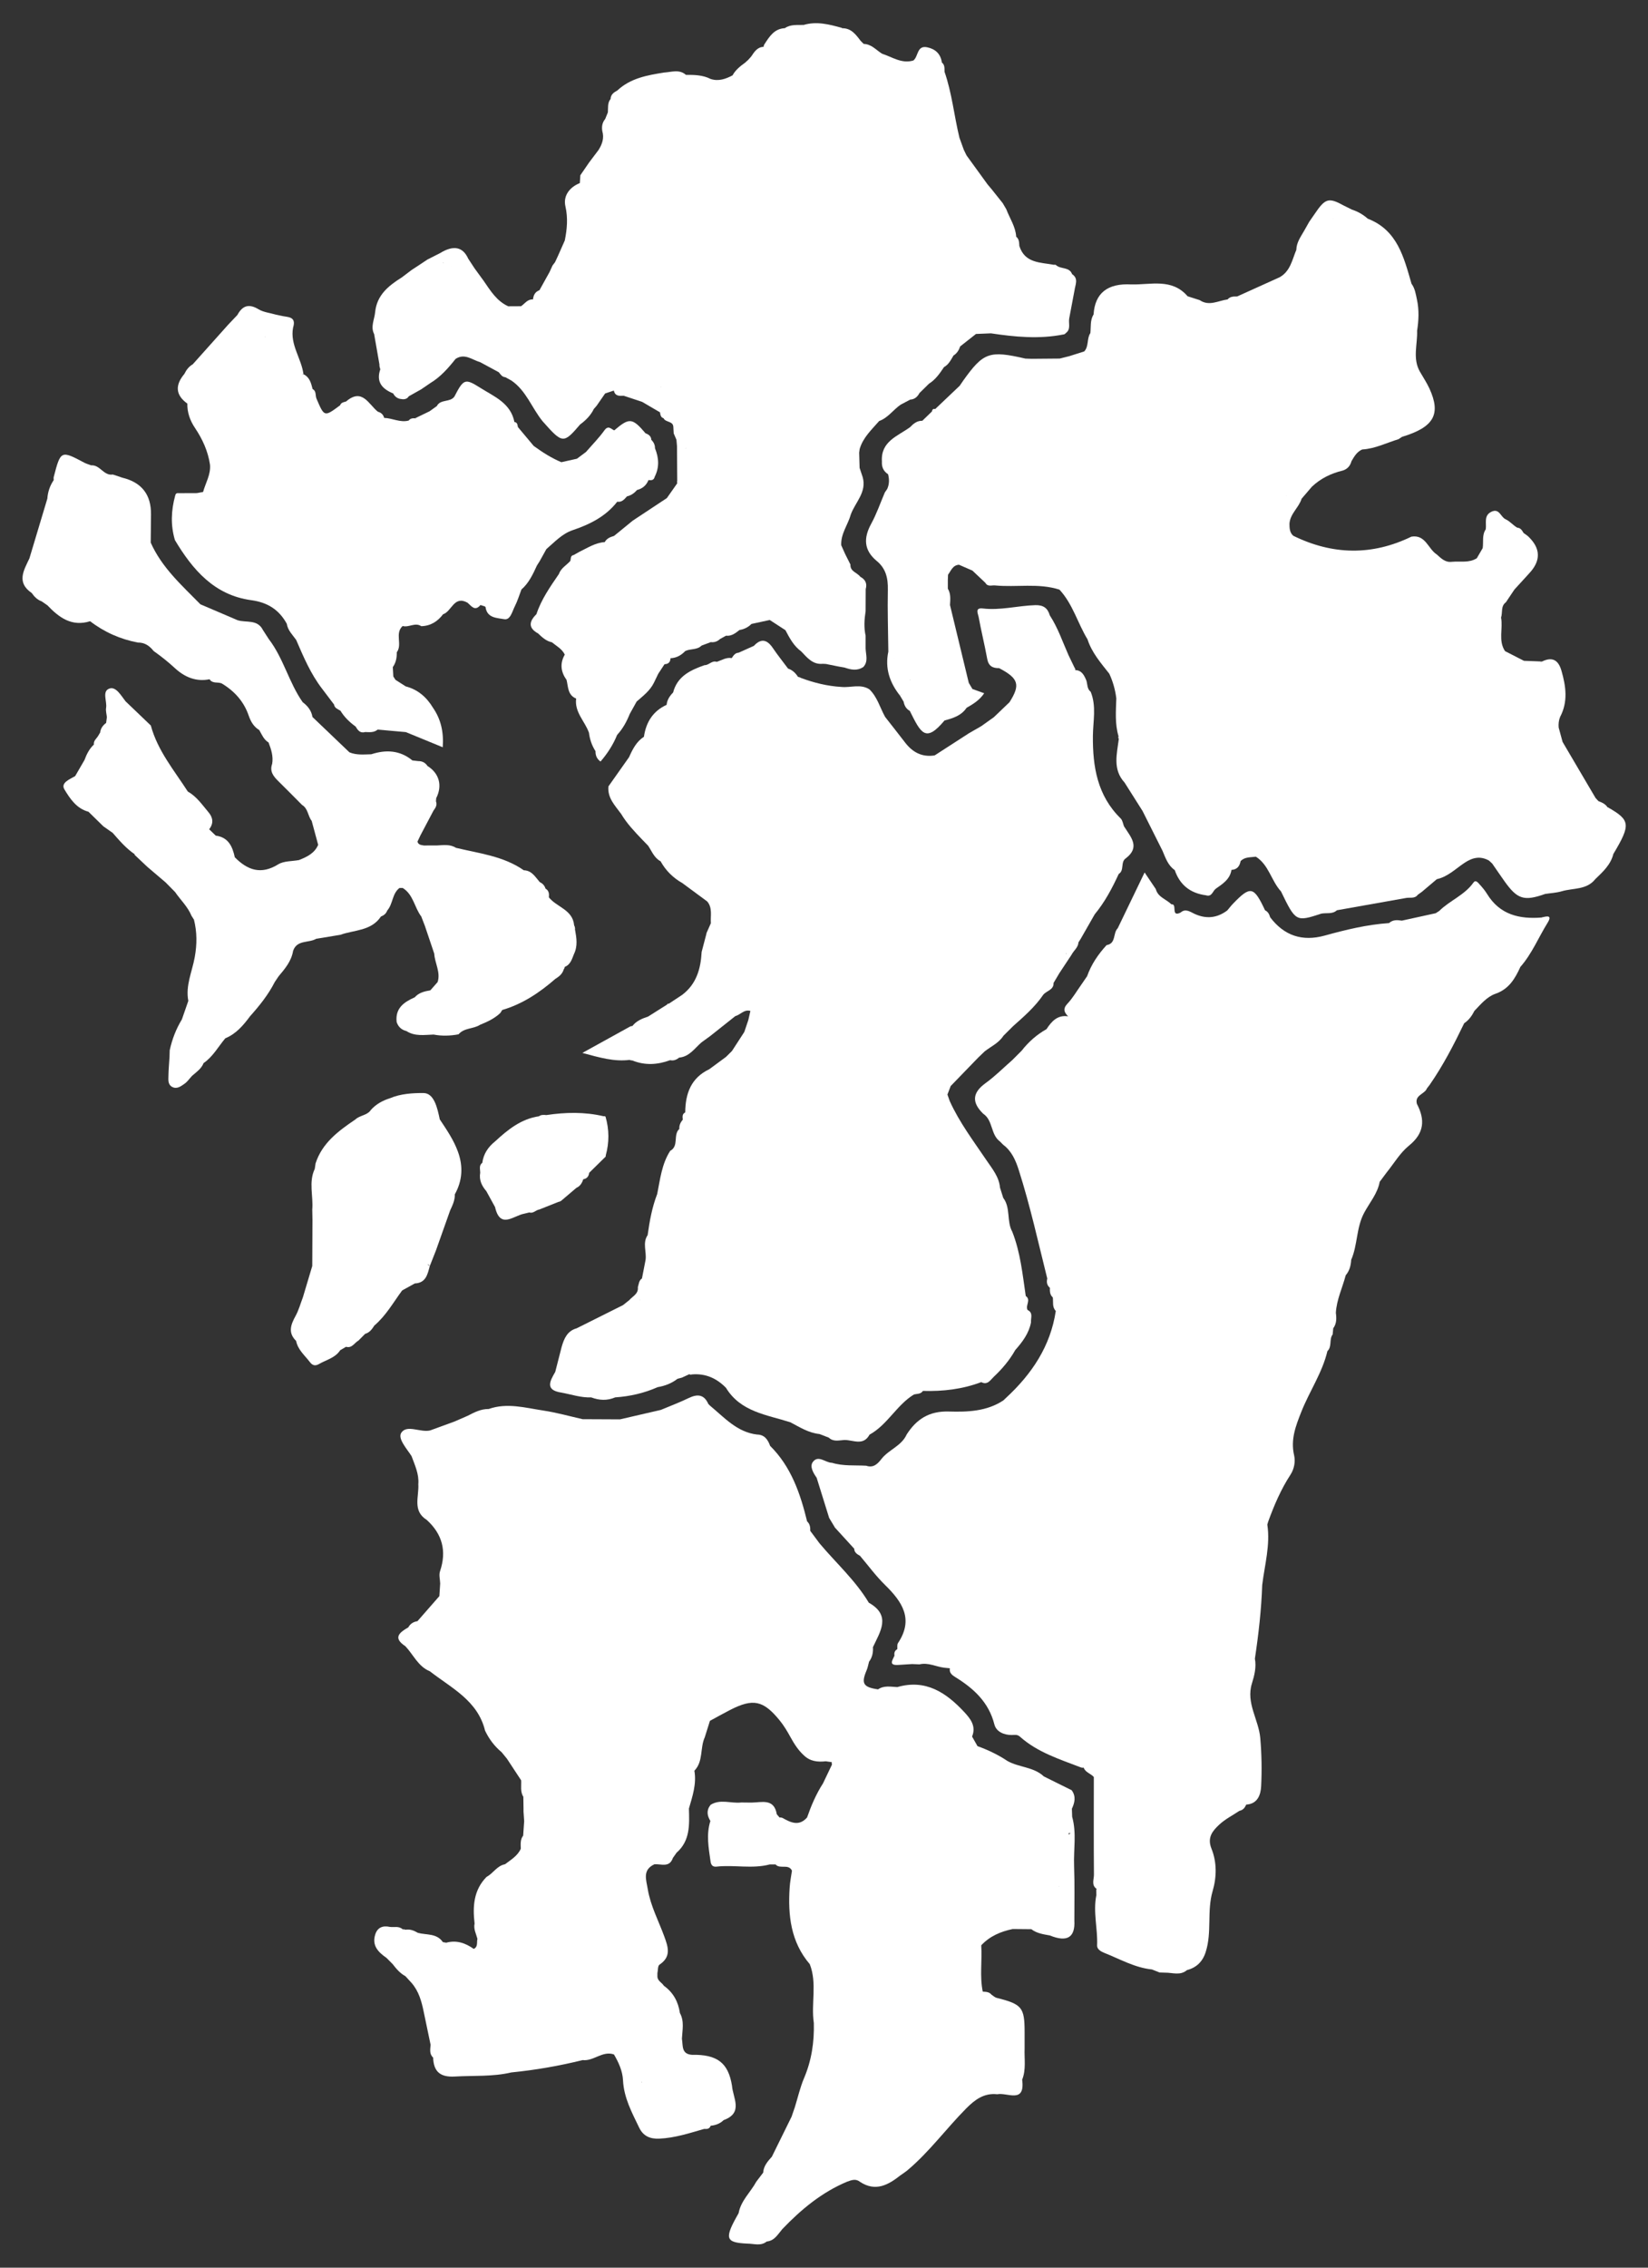 <?xml version="1.0" encoding="UTF-8"?>
<svg id="_地圖" data-name="地圖" xmlns="http://www.w3.org/2000/svg" viewBox="0 0 480 660">
  <rect x="0" y="0" width="480" height="660" fill="#333333" stroke="none"/>
  <path d="M167.46,270.67c.07-.42.02-.88-.24-1.37-.4-4.56-5.08-5.26-7.35-8.12h0c.1-1.02.03-1.97-.99-2.56h0s0,0,0,0c-.26-.91-.88-1.51-1.7-1.92h0c-1.29-1.48-2.29-3.35-4.62-3.41,0,0,0,0,0,0-5.93-4.14-12.98-4.9-19.75-6.53-1.75-1.11-3.68-.78-5.57-.69,0,0,0,0,0,0,0,0,0,0,0,0-.9,0-1.8,0-2.7,0-.33,0-.66.01-.98.02,0,0,0,0,0,0-.79-.15-1.68-.12-1.97-1.13h0s0,0,0,0c.29-.62.59-1.23.88-1.85,0,0,0,0,0,0,1.26-2.39,2.52-4.77,3.78-7.16.6-.82,1.16-1.64.73-2.73h0,0c.02-.31.05-.61.07-.91,1.86-3.65.9-7.22-2.54-9.38-.64-.97-1.55-1.43-2.7-1.41-.57-.07-1.13-.13-1.7-.2-3.63-2.98-7.68-3.18-11.97-1.79-2.15.05-4.31.3-6.37-.57-3.59-3.43-7.17-6.85-10.76-10.28-.3-1.86-1.39-3.21-2.85-4.31h0c-4.02-5.73-5.58-12.78-9.87-18.36-.57-.89-1.14-1.77-1.72-2.66,0,0,0,0,0,0-1.6-3.17-4.84-2.05-7.35-2.83-3.6-1.54-7.19-3.07-10.79-4.61,0,0,0,0,0,0h0s0,0,0,0c0,.01,0,.02,0,.03-5.43-5.53-11.29-10.71-14.53-18.01.02-2.71.04-5.43.08-8.14q.13-8.71-8.36-10.76c-.92-.31-1.83-.61-2.75-.92h0s0,0,0,0c-2.67.45-3.74-2.87-6.3-2.67-.68-.26-1.4-.44-2.03-.78-6.78-3.61-6.88-3.57-8.89,4.18-.07.28,0,.59,0,.89-1.11,1.63-1.72,3.44-1.86,5.4h0c-1.74,5.8-3.48,11.6-5.22,17.39,0,0,0,0,0,0-1.65,3.49-3.85,7.01.68,10.08.74,1.08,1.63,1.97,2.9,2.43.56.38,1.11.77,1.67,1.16,3.39,3.56,7.09,6.29,12.43,4.62,0,0,0,0,0,0,4.14,3.18,8.79,5.23,13.92,6.21,1.99-.04,3.41.98,4.58,2.46h0c2.16,1.53,4.22,3.16,6.18,4.97,2.78,2.57,6.13,4.06,10.11,3.25,0,0,0,0,0,0,0,0,0,0,0,0,.85,1.35,2.39.72,3.53,1.21h0c3.7,2.21,6.45,5.24,7.86,9.35.61,1.76,1.46,3.25,3.08,4.22.75,1.32,1.32,2.79,2.71,3.62,0,0,0,0,0,0,.77,2.01,1.43,4.03,1.05,6.23-.8,2.19.39,3.65,1.82,5.05,2.32,2.27,4.59,4.6,6.89,6.9,0,0,0,0,0,0,1.76,1.04,1.67,3.21,2.8,4.63h0c.63,2.33,1.26,4.65,1.89,6.98h0c-1.06,2.48-3.28,3.51-5.58,4.43h0c-2.04.38-4.41.23-6.06,1.25-4.99,3.09-8.93,1.71-12.64-2.06-.68-3.13-1.86-5.82-5.55-6.3-.64-.62-1.28-1.23-1.92-1.85,1.34-1.7,1.14-3.38-.18-4.94-1.84-2.17-3.45-4.59-6.03-6.03h0c-3.99-6.19-8.81-11.91-10.78-19.23-2.45-2.35-4.91-4.7-7.36-7.04-1.29-1.64-2.74-4.31-4.62-3.74-2.35.72-.72,3.7-1.05,5.66-.14.86.14,1.79.23,2.69h0s0,0,0,0c-.07.56-.15,1.12-.22,1.68-.94.7-1.59,1.57-1.73,2.77h0c-.2.33-.39.67-.59,1h0s0,0,0,0c-.48.81-1.4,1.4-1.24,2.52-1.33,1.24-2.12,2.81-2.73,4.48h0c-.91,1.57-1.82,3.14-2.73,4.71-1.58.93-4.3,1.93-3.12,3.88,1.6,2.65,3.52,5.58,7,6.49,1.44,1.41,2.89,2.83,4.33,4.24h0,0c.91.64,1.81,1.27,2.72,1.91,1.97,2.25,3.92,4.53,6.43,6.23l-.09.12s0,0,0,0c1.24,1.17,2.47,2.33,3.71,3.5,1.79,1.52,3.58,3.04,5.37,4.57.92.93,1.83,1.86,2.75,2.79,0,0,0,0,0,0,1.59,2.32,3.7,4.27,4.79,6.93.24.37.47.74.71,1.11.91,3.63.91,7.14.23,10.93-.75,4.19-2.73,8.27-1.87,12.71-.63,1.8-1.25,3.61-1.88,5.41-1.7,2.79-2.85,5.79-3.54,8.98h0s0,0,0,0c-.02.66-.04,1.33-.06,1.99h0c-.11,1.79-.28,3.59-.31,5.38-.02,1.17-.21,2.55,1.02,3.25,1.42.81,2.63-.16,3.7-.91.83-.59,1.43-1.5,2.14-2.26h0c1.27-1.11,2.72-2.06,3.38-3.73,2.72-1.86,4.26-4.77,6.32-7.21,3.15-1.3,5.26-3.78,7.21-6.42,2.75-3.07,5.32-6.27,7.2-9.97.37-.55.75-1.1,1.12-1.66,0,0,0,0,0,0,1.86-2.21,3.73-4.41,4.22-7.41,0,0,0,0,0,0,1.14-3.28,4.54-2.21,6.72-3.5,0,0,0,0,0,0,2.34-.39,4.68-.78,7.02-1.16,4.09-1.46,9-1.08,11.84-5.32h0c.85-.33,1.52-.86,1.84-1.76,0,0,0,0,0,0,1.69-1.91,1.39-4.9,3.56-6.55.32,0,.64,0,.95,0,0,0,0,0,0,0,3.11,1.92,3.39,5.67,5.4,8.3.35.9.7,1.8,1.04,2.7h0c.91,2.71,1.83,5.41,2.74,8.12h0s0,0,0,0c.16,2.77,1.89,5.35.99,8.25-.71.81-1.42,1.61-2.13,2.42-1.7.28-3.35.67-4.56,2.04-3.14,1.38-5.72,3.18-5.25,7.2,0,0,0,0,0,0,0,0,0,0,0,0,.47,1.38,1.4,2.26,2.83,2.6h0s0,0,0,0c2.48,1.62,5.23,1.12,7.93,1.03h0c2.42.46,4.84.39,7.26-.07h0c1.65-1.94,4.34-1.52,6.28-2.78,2.13-.85,4.18-1.82,5.88-3.41.19-.3.38-.59.57-.89,5.9-1.73,10.87-5.05,15.45-9.04,1.11-.69,2.1-1.48,2.47-2.81h0s0,0,0,0c.17-.2.26-.43.28-.69,0,0,0,0,0,0,1.69-.67,2.1-2.26,2.69-3.73h0s0,0,0,0c1.14-2.34.75-4.69.33-7.04Z" style="fill: #fff; stroke-width: 0px;"/>
  <path d="M190.77,130.54c.04-1.01-.36-1.83-1.06-2.52-.07-1.08-.79-1.58-1.7-1.92-3.84-4.51-4.72-4.6-9.1-.84-.95-.38-1.72-1.61-2.89.02-1.59,2.22-3.55,4.18-5.34,6.26h0c-.88.66-1.76,1.31-2.64,1.97-1.51.34-3.03.67-4.54,1.01-2.9-1.21-5.53-2.9-8.06-4.74,0,0,0,0,0,0-1.53-1.83-3.06-3.65-4.59-5.48-.15-.62-.12-1.37-1.02-1.47-1.08-5.52-5.87-7.39-9.9-9.93-4.49-2.84-4.9-2.65-7.58,2.52-1.25,1.77-4.05.67-5.12,2.77h0c-.7.5-1.41,1-2.11,1.51,0,0,0,0,0,0-1.41.68-2.81,1.36-4.22,2.04.16-.02.31.04.45.13-.15-.04-.3-.09-.45-.13-.71-.04-1.39.02-1.86.66,0,0,0,0,0,0-2.48.67-4.75-.7-7.15-.77h0c-.25-.96-.88-1.55-1.83-1.8-2.71-2.16-4.56-7.03-9.27-2.97-.69.19-1.44.28-1.73,1.1-4.61,3.42-4.59,3.41-6.88-1.94-.39-.92.03-2.18-1.13-2.78,0,0,0,0,0,0-.44-1.72-.84-3.46-2.67-4.32-.08.04-.16.09-.23.13,0-.04,0-.07,0-.11,0,0,0,0,0,0,0,0,0,0,0,0,0,0,.24-.03.24-.03-.6-4.61-3.96-8.59-3.03-13.54,1.08-3.44-1.69-2.99-3.53-3.48-.51-.11-1.02-.22-1.53-.33,0,0,0,0,0,0-1.68-.49-3.54-.67-4.99-1.54-2.82-1.71-4.7-1.08-6.17,1.66-.89.94-1.78,1.87-2.67,2.81-3.44,3.84-6.88,7.68-10.32,11.53-1.14.66-1.89,1.65-2.45,2.81h0c-2.66,3.17-2.69,6.08.86,8.63,0,0,0,0,0,0-.03,2.61.76,4.89,2.23,7.09,2.18,3.24,3.8,6.78,4.38,10.71.25,2.88-1.3,5.3-2.02,7.93,0,0,0,0,0,0-.6.11-1.21.22-1.81.33-1.79,0-3.58.02-5.36.02,0,0,0,0,0,0,0,0,0,0,0,0-.57-.09-.86.2-.96.73-1.18,4.31-1.36,8.62-.07,12.93,0,0,0,0,0,0,5.18,8.67,11.52,16.03,22.22,17.48,4.78.65,8.11,2.77,10.36,6.87h0c.3,1.92,1.67,3.21,2.73,4.69,0,0,0,0,0,0,2.14,4.94,4.23,9.91,7.56,14.22h0s0,0,0,0c1.16,1.53,2.32,3.07,3.48,4.6.16,1.08,1.13,1.32,1.86,1.8,1.14,1.87,2.68,3.35,4.44,4.62.61,1.07,1.3,2.01,2.78,1.58h0c1.26.04,2.54.2,3.62-.71,0,0,0,0,0,0,0,0,0,0,0,0,2.74.24,5.47.49,8.21.73,3.52,1.44,7.04,2.89,10.74,4.41.32-4.43-.53-8.15-2.84-11.5,0,0,0,0,0,0-1.86-3.08-4.39-5.29-7.94-6.22-.99-.63-1.98-1.26-2.97-1.89l-.64-.99c-.05-.91-.1-1.82-.15-2.74h0c.94-1.29,1.18-2.77,1.16-4.31h0c1.71-2.29-.67-5.5,1.71-7.64,1.8.51,3.62-1.15,5.42.05h0c2.71-.07,4.75-1.36,6.35-3.47,2.52-.8,3.17-5.56,7.11-3.37,0,0,0,0,0,0,1.13.94,2.13,2.65,3.78.68.51.2,1.44.35,1.48.61.43,3.26,3.46,3.13,5.39,3.51,1.85.37,2.37-2.25,3.14-3.75.79-1.55,1.29-3.25,1.92-4.88,2.18-1.9,3.35-4.45,4.52-7,0,0,0,0,0,0,.26-.4.52-.81.77-1.21.66-1.19,1.32-2.37,1.98-3.56,0,0,0,0,0,0,2.39-2.04,4.55-4.45,7.62-5.49,5.04-1.7,9.66-3.99,13.02-8.3h0c1.34.22,2.07-.69,2.83-1.55h0c1.18-.27,2.13-.92,2.9-1.84h0c1.6-.41,2.74-1.36,3.37-2.91.82.11,1.57.08,1.8-.94,1.41-2.75,1.23-5.52.1-8.3ZM81.85,129.82s0,0,0,0c0,0,0,0,0,0,0,0,0,0,0,0ZM77.33,98.08s0,0,0,0c-.09,0-.18-.04-.25-.07.09.01.17.02.26.04,0,.01,0,.02,0,.03Z" style="fill: #fff; stroke-width: 0px;"/>
  <path d="M449.07,267.04c-6.51.52-12.22-.79-15.93-6.84-.62-1.01-1.39-1.93-2.19-2.8-.44-.49-1.15-1.44-1.78-.54-2.59,3.67-6.9,5.23-9.98,8.27-.34.22-.68.44-1.02.66h0c-3.29.72-6.58,1.44-9.87,2.16-1.33-.21-2.63-.3-3.72.71-6.4.43-12.6,1.94-18.75,3.64q-9.8,2.7-15.88-5.33c-.25-.85-.62-1.63-1.49-2.03-3.26-6.97-4.24-7.19-9.27-1.98-.62.64-1.16,1.35-1.74,2.03-2.99,2.23-6.15,2.55-9.56.97-1.26-.58-2.58-1.64-4.05-.35,0,0,0,0,0,0-2.95,1.46-.82-2.65-2.65-2.41-1.51-1.49-3.93-2.05-4.56-4.45h0s0,0,0,0c-.97-1.43-1.93-2.87-3.25-4.82-2.75,5.71-5.29,10.97-7.83,16.24,0,0,0,0,0,0-1.44,1.4-.41,4.44-3.25,4.91-2.45,2.67-4.45,5.61-5.67,9.05-.61.88-1.22,1.77-1.82,2.65h0c-1.28,1.79-2.38,3.73-3.88,5.31-1.41,1.49-1.01,2.53.17,3.71,0,0,0,0,0,0-3.1-.46-4.8,1.45-6.29,3.72-2.83,1.61-5.23,3.7-7.23,6.27h0s0,0,0,0c-.92.92-1.85,1.85-2.77,2.77-2.57,2.24-4.99,4.69-7.75,6.68-3.93,2.83-4.03,5.66-.69,8.91,2.9,1.93,2.12,6.07,4.88,8.08.31.31.61.62.92.93,2.5,1.87,3.65,4.54,4.57,7.42,3.31,10.37,5.65,21,8.29,31.55-.27,1.05-.08,1.96.76,2.69-.04,1.03,0,2.04.85,2.79.19,1.34-.24,2.81.87,3.94,0,0,0,0,0,0-1.54,10.26-6.96,18.31-14.4,25.21-.29.28-.59.55-.88.83-4.86,3.22-10.5,3.39-15.9,3.23-5.72-.16-9.37,2.22-12.24,6.66h0c-1.48,3.34-5.18,4.41-7.31,7.09-1.14,1.48-2.37,2.76-4.51,2.02-3.33-.18-6.7.16-9.95-.85-1.9.01-3.99-2.41-5.59-.21-.95,1.31.15,3.17,1.13,4.57,1.21,3.9,2.42,7.79,3.64,11.69,0,0,0,0,0,0,0,0,0,0,0,0,.51.85,1.03,1.7,1.54,2.56.04.1.09.19.18.29,1.86,2.04,3.72,4.07,5.58,6.11.03,1.12.86,1.6,1.69,2.07h0s0,0,0,0c2.4,2.83,4.6,5.85,7.24,8.43,5.02,4.91,8.5,9.96,3.81,16.98-.29.44-.14,1.17-.19,1.76-.76.41-.96,1.07-.82,1.88-.54,1.29-1.87,2.9,1.14,2.7,1.33-.09,2.66-.17,3.99-.25,0,0,0,0,0,0,.72.03,1.43.06,2.15.09,0,0,0,0,0,0h0c2.52-.61,4.78.67,7.17.97.56.06,1.12.11,1.68.17,0,0,0,0,0,0,0,0,0,0,0,0-.25,1.29.65,1.99,1.52,2.53,5.39,3.32,9.8,7.31,11.45,13.83.54,2.11,2.79,3.06,5.01,3.06.9,0,1.62-.24,2.44.49,5.1,4.56,11.52,6.54,17.72,8.94,0,0,.41.1.41.1,0,0,.42-.03.42-.03,0,0,0,0,0,0,0,0,0,0,0,0,.51,1.42,2.08,1.71,2.96,2.73,0,9.48-.05,18.97.03,28.45.01,1.36-.82,3.02.8,4.12l-.13.21c.01.53.03,1.05.04,1.58,0,0,0,0,0,0,0,0,0,0,0,0-1.02,4.9.43,9.76.21,14.65-.05,1.11,1.13,1.79,2.09,2.17,4.56,1.8,8.88,4.31,13.89,4.83,0,0,0,0,0,0,0,0,0,0,0,0,.74.29,1.48.59,2.22.88h0s0,0,0,0c.54.02,1.08.04,1.62.05,2.14-.03,4.4.93,6.35-.74,2.83-.74,4.63-2.55,5.48-5.34,1.83-5.74.3-11.84,1.99-17.62,1.21-4.13,1.27-8.44-.33-12.4-1.32-3.29.37-5.21,2.29-7,1.71-1.6,3.9-2.69,5.87-4.01h0s0,0,0,0c1.04-.19,1.58-.92,1.97-1.81h0s0,0,0,0c3.39-.19,4.22-2.97,4.34-5.34.23-4.64.15-9.31-.25-13.99-.46-5.39-4.22-10.23-2.44-15.91,0,0,0,0,0,0h0c.73-2.36,1.33-4.73.87-7.23,1.07-7.11,1.88-14.25,2.13-21.44h0c.71-5.85,2.39-11.61,1.49-17.59.09-.29.17-.59.26-.88,1.73-4.75,3.7-9.36,6.48-13.63,1.08-1.65,1.49-3.82,1.06-5.66-1.07-4.59.48-8.56,2.1-12.64,2.36-5.97,6.1-11.34,7.6-17.67,1.41-1.34.44-3.42,1.53-4.85h0s0,0,0,0c.06-.6.12-1.2.17-1.8,1.01-1.37.97-2.92.76-4.5.22-3.83,1.92-7.28,2.87-10.92,1.11-1.3,1.5-2.84,1.6-4.5h0c1.9-4.36,1.45-9.31,3.75-13.64,1.58-2.98,3.92-5.62,4.55-9.07.66-.89,1.33-1.78,1.99-2.67h0s0,0,0,0c2.15-2.65,3.93-5.74,6.52-7.84,4.46-3.6,4.78-7.5,2.32-12.18-.69-2.6,2.3-2.79,2.94-4.52h0c.25-.32.51-.64.76-.97,0,0,0,0,0,0,3.94-5.67,7.09-11.77,10.08-17.97h0c1.36-.9,2.26-2.18,2.98-3.6,1.85-1.91,3.61-4.1,6.14-4.98,3.92-1.36,5.7-4.42,7.25-7.82,3.36-3.82,5.26-8.55,7.91-12.82,1.52-2.45-.36-1.87-1.7-1.58Z" style="fill: #fff; stroke-width: 0px;"/>
  <g>
    <path d="M162.72,349.8c.22-.04.45-.13.69-.28h0s0,0,0,0h0c1.49-1.26,2.97-2.52,4.46-3.79,1.1-.49,1.66-1.41,2.01-2.51,1.07-.17,1.59-.84,1.72-1.87,1.57-1.55,3.14-3.09,4.72-4.64.07,0,.11-.12.12-.37,0-.02-.01-.03-.01-.05,1.04-3.75,1.03-7.51-.06-11.28h0s0,0,0,0h0c-.14-.14-.3-.18-.48-.13-.03,0-.06,0-.09,0-5.55-1.3-11.11-1.17-16.67-.34-.75-.08-1.49-.13-2.17.35-5.18.77-9.03,3.87-12.71,7.27-2.03,1.62-3.42,3.62-3.77,6.26,0,0,0,0,0,0,0,0,0,0,0,0-1.05.79-.61,1.88-.61,2.89-.38,2.11.44,3.82,1.77,5.36,0,0,0,0,0,0,.85,1.55,1.7,3.09,2.55,4.64h0,0c1.49,6.55,5.4,2.47,8.5,1.93,0,0,0,0,0,0,0,0,0,0,0,0,.5-.12.99-.24,1.49-.36,1.16.38,1.88-.72,2.89-.85,0,0,0,0,0,0,0,0,0,0,0,0,1.88-.75,3.76-1.5,5.65-2.25Z" style="fill: #fff; stroke-width: 0px;"/>
    <path d="M128.08,325.74c-.68-3.2-1.61-7.59-4.72-7.61-3.04-.02-6.67.17-9.8,1.52-2.12.66-4.01,1.7-5.51,3.36h0c-1.07,1.66-3.23,1.55-4.55,2.81-4.89,3.32-9.63,6.78-11.58,12.76h0s0,0,0,0h0c-.08.55-.16,1.09-.25,1.64h0c-1.82,3.84-.38,7.88-.72,11.81.02,1.01.04,2.02.06,3.03,0,0,0,0,0,0,0,0,0,0,0,0-.02,4.47-.04,8.93-.06,13.4h0c-.91,3.03-1.81,6.07-2.72,9.1h0c-.7,1.82-1.21,3.74-2.14,5.43-1.39,2.54-2.29,4.9.16,7.28,0,0,0,0,0,0,0,0,0,0,0,0,.5,2.59,2.52,4.2,4,6.15.69.91,1.47,1.27,2.66.58,2.13-1.24,4.71-1.76,6.18-4.02.56-.33,1.13-.67,1.69-1h0c1.76.51,2.44-1.17,3.63-1.81.65-.65,1.29-1.31,1.94-1.96h0c1.3-.36,2.01-1.36,2.68-2.41h0s0,0,0,0c3.38-2.87,5.52-6.72,8.1-10.22,1.23-.68,2.46-1.36,3.69-2.04h0c3.25-.13,3.71-2.67,4.36-5.05,0,0,0,0,0,0,.6-1.53,1.2-3.06,1.81-4.59,1.37-3.87,2.75-7.74,4.12-11.61,0,0,0,0,0,0,.69-1.49,1.42-2.97,1.36-4.68,2.23-3.99,2.47-8.11.92-12.39-1.25-3.46-3.32-6.45-5.33-9.48ZM124.55,367.88c.19.13.4.32.65.61-.36-.16-.56-.37-.65-.61Z" style="fill: #fff; stroke-width: 0px;"/>
    <path d="M327.42,240.61c-.33-.81-.44-1.84-1.01-2.4-6.79-6.65-8.17-15.03-8.09-24.03.04-4.27,1.07-8.63-.64-12.83h0c-1.08-.84-.91-2.16-1.26-3.28,0,0,0,0,0,0-.63-1.5-1.3-2.97-3.26-3.05.07-.24.02-.46-.16-.64-.59-1.23-1.19-2.46-1.78-3.69h0s0,0,0,0c-1.74-3.9-3.09-7.98-5.45-11.58,0,0,0,0,0,0,0,0,0,0,0,0-.62-2.13-1.87-3.05-4.26-2.98-5.11.16-10.13,1.58-15.28.96-2.37-.28-1.36,1.56-1.21,2.39.75,4.12,1.77,8.18,2.52,12.3.38,2.08,1.59,2.71,3.46,2.68,5.69,2.98,6.26,4.85,3.02,9.93h0c-1.52,1.45-3.03,2.9-4.55,4.35-1.23.88-2.47,1.75-3.7,2.63-1.17.67-2.34,1.35-3.52,2.02-3.34,2.16-6.68,4.31-10.02,6.47-3.67.58-6.43-.9-8.62-3.76-1.91-2.49-3.86-4.95-5.8-7.43-1.51-2.7-2.28-5.82-4.6-8.05-2.61-1.65-5.45-.41-8.17-.69-4.08-.24-8-1.21-11.82-2.64-.23-.17-.49-.25-.77-.26-.72-1.12-1.62-2.02-2.92-2.44,0,0,0,0,0,0,0,0,0,0,0,0-1.48-1.99-3.04-3.93-4.43-5.98-1.64-2.42-3.38-2.94-5.52-.64-1.49.66-2.97,1.33-4.46,2-1.04.05-1.5.84-2,1.57-1.62-.29-2.94.64-4.37,1.09-1.4-.48-2.26,1-3.54.96,0,0,0,0,0,0,0,0,0,0,0,0h0c-4.09,1.45-7.93,3.2-9.16,7.96,0,0,0,0,0,0-.99,1.01-1.75,2.14-1.89,3.59-3.99,1.82-5.99,5.06-6.61,9.29-2.2,1.43-3.31,3.65-4.33,5.94-2,2.84-4.01,5.68-6.01,8.51h0s0,0,0,0h0c-.32,3.38,1.94,5.58,3.7,8h0c1.65,2.77,3.85,5.09,6.06,7.4.6.62,1.2,1.24,1.8,1.86,1.09,1.6,1.76,3.55,3.63,4.53,1.51,2.72,3.64,4.82,6.34,6.35,2.42,1.78,4.83,3.57,7.25,5.35,1.59,1.9.9,4.18,1.06,6.32h0c-.4.9-.8,1.8-1.2,2.71-.08.16-.12.33-.13.49-.45,1.72-.91,3.44-1.36,5.17,0,0,0,0,0,0h0c-.26,4.91-1.52,9.36-5.68,12.5-1.3.86-2.59,1.71-3.89,2.57-.24-.06-.41.03-.5.25-1.83,1.16-3.67,2.32-5.51,3.48-1.74.58-3.43,1.26-4.61,2.77-.27-.01-.53.06-.76.2h0c-4.37,2.42-8.74,4.83-13.79,7.62,5.12,1.38,9.3,2.59,13.74,2.03,0,0,0,0,0,0h0c.26.12.54.17.83.17h0c3.68,1.49,7.35,1.25,11-.09,1.02.24,1.86-.14,2.64-.75,0,0,0,0,0,0,2.98-.28,4.49-2.71,6.49-4.43.87-.63,1.74-1.27,2.61-1.9h0c2.41-1.91,4.82-3.83,7.23-5.74,1.5-.39,2.58-2.05,4.4-1.51,0,0,0,0,0,0h0c-.2.88-.4,1.76-.6,2.64-.39,1.16-.78,2.31-1.17,3.47-1.2,1.85-2.4,3.7-3.6,5.55-.58.58-1.17,1.16-1.75,1.73-1.62,1.19-3.23,2.38-4.85,3.57-5.33,2.52-6.97,7.1-7.01,12.57-.95.47-.78,1.31-.71,2.12-.67.77-1.08,1.64-1,2.68-1.91,1.7-.04,4.98-2.66,6.38h0c-2.47,3.83-2.93,8.26-3.79,12.56,0,0,0,0,0,0,0,0,0,0,0,0-1.5,3.86-2.22,7.9-2.79,11.98-1.57,2.31-.24,4.86-.61,7.27h0s0,0,0,0c-.35,1.78-.7,3.55-1.04,5.33.07.04.14.08.22.12-.01,0-.03,0-.04.01,0,0-.17-.13-.17-.13-.93.6-.91,1.65-1.21,2.55h0c.22,1.96-1.51,2.62-2.5,3.77h0s0,0,0,0c-.61.48-1.21.97-1.82,1.45,0,0,0,0,0,0-4.5,2.25-9.01,4.5-13.51,6.75-2.76.77-3.67,3.02-4.37,5.43-.62,2.42-1.24,4.84-1.86,7.26-1.53,2.64-3.08,5.29,1.8,6.02,0,0,0,0,0,0,0,0,0,0,0,0,2.89.53,5.71,1.51,8.7,1.4,2.32.87,4.64.99,6.96-.01,0,0,0,0,0,0,4.3-.29,8.43-1.23,12.38-2.98,2.11-.36,4.06-1.1,5.76-2.42.43-.12.87-.23,1.3-.35,0,0,0,0,0,0,.71-.33,1.43-.66,2.14-.99h0s0,0,0,0l.38.14.39-.08c3.95-.34,7.2,1.11,9.92,3.9,0,0,0,0,0,0,0,0,0,0,0,0,4.28,7.03,11.89,7.83,18.76,10.03h0s0,0,0,0c2.71,1.43,5.32,3.1,8.48,3.42.9.35,1.81.7,2.71,1.05,1.35,1.3,2.98.76,4.55.68,2.54-.03,5.48,1.82,7.31-1.55,5.24-2.88,7.88-8.62,12.95-11.7,0,0,0,0,0,0,.91-.22,1.97-.07,2.6-1.03,5.82.17,11.51-.49,16.99-2.56,1.83.96,2.65-.6,3.64-1.54,2.45-2.3,4.61-4.85,6.27-7.8,2.09-2.36,3.97-4.84,4.58-8.04-.12-1.26.73-2.79-.99-3.61,0,0,0,0,0,0,0,0,0,0,0,0-.75-1.29,1.1-2.92-.54-4.08-.93-6.31-1.55-12.68-3.92-18.69-1.71-3.07-.42-6.94-2.64-9.87-.31-.99-.63-1.99-.94-2.98,0,0,0,0,0,0-.27-3.13-2.23-5.44-3.88-7.88-3.81-5.64-7.94-11.08-10.77-17.33h0c-.22-.63-.44-1.25-.66-1.88,0,0,0,0,0,0,0,0,0,0,0,0,.32-.83.64-1.65.95-2.48,2.67-2.76,5.34-5.51,8.01-8.27.64-.62,1.29-1.23,1.93-1.85h0s0,0,0,0c1.87-1.43,4.1-2.43,5.43-4.52.93-.92,1.86-1.84,2.79-2.77,0,0,0,0,0,0,3.17-2.82,6.38-5.6,8.79-9.14.96-1.21,3.13-1.38,3.01-3.51h.03s0,.01,0,.01c0,0,0,0,0,0h0c.56-.94,1.11-1.88,1.67-2.81h0c1.18-1.79,2.37-3.57,3.55-5.36.62-1.22,1.91-2.06,2-3.58,0,0,0,0,0,0,.22-.35.45-.71.67-1.06h0c1.36-2.37,2.71-4.75,4.07-7.12,2.94-3.55,5.07-7.58,6.99-11.74,1.73-1.05.42-3.5,2.1-4.58,0,0,0,0,0,0,4.27-3.29,1.35-6.21-.49-9.18ZM186.35,378.41c-.02-.1.06-.08.15,0h-.15ZM310.45,277.63c0-.06,0-.11.01-.16.06.06.12.12.16.18-.06,0-.11-.01-.17-.02Z" style="fill: #fff; stroke-width: 0px;"/>
    <path d="M242.44,322.07h0s0,0,0,0c0,0,0,0,0,0,0,0,0,0,0,0,0,0,.01.01.02.02,0,0,0-.02,0-.02,0,0-.01,0-.02,0h0Z" style="fill: #fff; stroke-width: 0px;"/>
    <path d="M236.01,309.57s0,0,0-.01h0s0,0,0,0h0s0,0-.01,0c0,0,0,0,0,0,0,0,.01,0,.02,0Z" style="fill: #fff; stroke-width: 0px;"/>
  </g>
  <path d="M312.29,79.86c-.77-2.22-3.22-1.46-4.6-2.61,0,0,0,0,0,0h0c-.19-.2-.42-.26-.68-.17,0,0,0,0,0,0,0,0,0,0,0,0-3.96-.74-8.5-.42-10.11-5.48,0,0,0,0,0,0,0,0,0,0,0,0-.08-.98-.02-2-.92-2.7-.18-2.95-1.89-5.34-2.88-7.99-.34-.59-.69-1.17-1.03-1.76-1.07-1.34-2.14-2.69-3.21-4.03-.41-.49-.82-.97-1.23-1.46-2.04-2.81-4.08-5.62-6.11-8.42-.27-.55-.54-1.11-.81-1.66h0c-.42-1.17-.85-2.35-1.27-3.52,0,0,0,0,0,0,0,0,0,0,0,0-1.54-6.36-2.17-12.93-4.33-19.16h0s0,0,0,0c-.04-.96.13-1.99-.78-2.7h0c-.34-2.54-1.94-3.96-4.29-4.44-3.04-.62-2.52,2.72-4.02,3.85-3.4,1.02-6.14-1.02-9.12-1.98-1.72-1.07-3.08-2.79-5.34-2.85-.3-.3-.6-.6-.9-.9-1.4-1.84-2.77-3.74-5.45-3.66.02-.03.04-.06.05-.09h0s0,0,0,0c0,0,0,0,0,0-3.67-1.01-7.35-2.01-11.19-.87h0c-1.87.07-3.8-.23-5.48.94,0,0,0,0,0,0-3.04.15-4.45,2.38-5.88,4.59-.19.25-.29.53-.29.84-1.87.07-2.71,1.47-3.61,2.8-.29.33-.58.65-.87.98-.31.28-.63.57-.94.85-1.42,1.02-2.78,2.1-3.64,3.68h0s0,0,0,0c-2.01,1.05-4.08,1.8-6.39,1.04-2.26-1.15-4.69-1.2-7.14-1.19,0,0,0,0,0,0h0s0,0,0,0c0,.01,0,.02,0,.04-1.95-1.76-4.2-.85-6.37-.72-4.92.78-9.82,1.63-13.66,5.23-1,.55-1.92,1.16-1.96,2.47-.96,1.15-.68,2.56-.79,3.89h0c-.26.64-.52,1.29-.78,1.93-.87,1.04-1.06,2.25-.84,3.55.58,2.01-.03,3.78-1.09,5.46-.91,1.21-1.83,2.42-2.74,3.63-.86,1.25-1.72,2.49-2.57,3.74h0,0c-.05.76-.1,1.52-.15,2.28-3.07,1.23-4.88,3.76-4.2,6.76.78,3.45.48,6.64-.18,9.94-.65,1.48-1.31,2.95-1.96,4.43-.29.63-.59,1.26-.88,1.89-.25.33-.49.65-.74.98,0,0,0,0,0,0-.28.62-.57,1.25-.85,1.87-.98,1.77-1.96,3.54-2.95,5.31-1.27.45-1.75,1.44-1.88,2.68-1.6-.11-2.38,1.22-3.48,1.98-1.24,0-2.49.02-3.73.02h0c-3.38-1.53-5.2-4.57-7.18-7.44h0c-.88-1.21-1.76-2.41-2.64-3.62-.61-.93-1.22-1.86-1.83-2.79q-2.36-5.23-8.22-1.62c-1.21.61-2.42,1.23-3.63,1.84-.9.6-1.8,1.19-2.7,1.79-.65.42-1.29.84-1.94,1.27-.97.73-1.94,1.46-2.9,2.19,0,0,0,0,0,0-3.85,2.4-7.25,5.14-7.73,10.11-.2,2.12-1.39,4.19-.29,6.36,0,0,0,0,0,0,.52,2.96,1.03,5.91,1.55,8.87-.07.43.13.94.24,1.39-1.27,3.68.55,5.71,3.75,7.01h0c.42.8,1.04,1.35,1.93,1.57,1,.2,1.97.28,2.63-.74,1.19-.67,2.39-1.34,3.58-2.01.9-.61,1.8-1.23,2.7-1.84,2.97-1.79,5.21-4.35,7.34-7.03,2.67-1.75,4.83.29,7.18.96,1.8.97,3.6,1.95,5.4,2.92h0c.54.62.95,1.41,1.93,1.45.59.33,1.19.66,1.78.99,4.31,2.96,5.92,7.98,9.06,11.83,5.81,6.57,6.08,6.6,10.93.93,1.66-1.21,3.08-2.64,3.99-4.51.27-.31.54-.63.82-.94.82-1.19,1.65-2.38,2.47-3.57h0c.85-.28,1.69-.56,2.54-.84.35,1.67,1.63,1.57,2.89,1.51,1.79.59,3.57,1.19,5.36,1.78h0c1.73,1.01,3.46,2.03,5.19,3.04.13.7.17,1.46,1.04,1.72.57,1.29,2.83.73,2.85,2.61.03.6.07,1.2.1,1.79h0s0,0,0,0h0s0,0,0,0c.27.62.54,1.24.8,1.86,0,0,0,0,0,0,0,0,0,0,0,0,.05.61.11,1.23.16,1.84h0s0,0,0,0c.02,3.35.04,6.71.07,10.06,0,0,0,0,0,0,0,0,0,0,0,0-.07.26-.07.52,0,.78-1.01,1.43-2.01,2.87-3.02,4.3h0s0,0,0,0c-3.31,2.19-6.63,4.38-9.94,6.57-1.49,1.22-2.98,2.43-4.47,3.65h0s0,0,0,0c-.33.27-.66.53-.99.8,0,0,0,0,0,0,0,0,0,0,0,0-1.08.32-2.11.71-2.69,1.79-2.75.18-4.99,1.68-7.37,2.82-.56.31-1.11.62-1.67.94,0,0,0,0,0,0-1.01.18-.8,1.06-.97,1.71,0,0,0,0,0,0h0c-1.13,1.27-2.76,2.1-3.35,3.83h0c-2.53,3.7-5.12,7.36-6.54,11.68-2.11,2.07-2.49,3.98.49,5.61,0,0,0,0,0,0,1.17,1.12,2.35,2.22,4.01,2.57,1.35,1.09,2.96,1.92,3.76,3.59-1.48,2.58-1.16,5.02.52,7.37.49,2.03.32,4.41,2.79,5.42h0s0,0,0,0c-.52,3.98,2.56,6.6,3.73,9.94.24,1.93.85,3.73,1.91,5.38-.03,1.24.4,2.26,1.46,3.01,2.02-2.34,3.68-4.9,4.84-7.76,1.66-1.79,2.79-3.89,3.69-6.13.66-1.19,1.33-2.38,1.99-3.57h0c1.88-1.65,3.9-3.16,5.04-5.49.42-.87.84-1.74,1.26-2.61.61-.92,1.21-1.85,1.82-2.77,1.13-.03,1.7-.62,1.75-1.74,1.72-.08,3.11-.85,4.27-2.08,1.51-.76,3.45-.27,4.77-1.6.9-.34,1.79-.67,2.69-1.01,1.06.14,1.95-.21,2.71-.92.58-.32,1.15-.63,1.73-.95,1.62.19,2.76-.76,3.92-1.66,1.35-.21,2.52-.8,3.49-1.76,0,0,0,0,0,0,0,0,0,0,0,0,1.77-.38,3.55-.76,5.32-1.15,1.52.99,3.04,1.98,4.56,2.96,1.22,2.3,2.42,4.6,4.6,6.18,1.75,1.82,3.35,3.91,6.32,3.61.3.02.6.03.9.05,1.2.24,2.41.48,3.61.73.6.11,1.2.22,1.81.32,1.85.64,3.68,1.03,5.47-.18h0s0,0,0,0c1.5-1.65.7-3.58.65-5.41,0,0,0,0,0,0h0c0-1.23,0-2.46,0-3.69,0,0,0,0,0,0h0c-.53-2.38-.37-4.75,0-7.13.01-2.14.02-4.28.03-6.43,0,0,0,0,0,0,0,0,0,0,0,0,.47-1.63-.11-2.81-1.58-3.59-.9-1.24-2.99-1.51-2.87-3.56,0,0,0,0,0,0h0c-.52-1.03-1.03-2.06-1.55-3.09,0,0,0,0,0,0,0,0,0,0,0,0-.38-.84-.75-1.69-1.13-2.53h0s0,0,0,0c-.17-3.35,1.98-5.97,2.81-9.01,1.32-3.55,4.67-6.44,3.44-10.8h0c-.3-.9-.6-1.8-.9-2.71h0s0,0,0,0c-.04-1.48-.09-2.95-.13-4.43.05-.35.1-.71.15-1.06.98-3.35,3.5-5.63,5.68-8.14,0,0,0,0,0,0,2.59-.93,4.09-3.28,6.26-4.76,0,0,0,0,0,0l2.78-1.47h0s0,0,0,0c1.3-.07,2.12-.83,2.7-1.91,0,0,0,0,0,0,.92-.91,1.85-1.81,2.77-2.72h0c1.92-1.2,3.16-3.02,4.38-4.84,1.38-.74,2-2.11,2.76-3.36,1-.63,1.58-1.57,1.95-2.66,1.53-1.21,3.06-2.41,4.6-3.62,1.45-.06,2.9-.12,4.36-.18h0c7.01,1.05,14.04,1.73,21.09.33,0,0,0,0,0,0,0,0,0,0,0,0,.29-.02.52-.15.68-.38,0,0,0,0,0,0,0,0,0,0,0,0,1.61-1.14.74-2.87,1.03-4.33.52-2.73,1.03-5.47,1.55-8.2.22-1.61,1.2-3.32-.67-4.62ZM129.05,76.59s0-.08,0-.12c.05.01.1.02.15.03-.06.03-.11.07-.16.09ZM131.41,77.44s0,0,.01-.01c0,0,.01.02.02.02,0,0-.02,0-.03-.01ZM145.31,105.4s0,0,0,0c-.02-.03-.05-.06-.07-.09.03,0,.05-.01.08-.02,0,.04,0,.08,0,.11,0,0,0,0,0,0ZM192.56,112.72s-.03-.08-.06-.12c.03.02.07.03.1.05-.02.02-.03.05-.04.07ZM199.74,130.53s-.06-.01-.09-.02c.03-.03.05-.04.07-.08,0,0,.02,0,.02,0,0,.03,0,.06,0,.09ZM270.71,22.06s0,0,0,0c0,0,0,0,0,0,0,0,0,0,0,0Z" style="fill: #fff; stroke-width: 0px;"/>
  <path d="M468.25,235.01h0c-.63-1-1.64-1.45-2.68-1.84-.28-.3-.56-.61-.84-.91h0,0c-3.2-5.44-6.41-10.89-9.61-16.33l-1.14-4.19c-.08-1.02,0-2.04.42-3.08,2.34-4.41,1.7-8.9.4-13.43-.89-3.11-2.64-4.17-5.66-2.7-.19.16-.4.23-.62.28.2-.09.42-.19.62-.28-1.76-.07-3.52-.13-5.27-.2h0s0,0,0,0c-1.84-.94-3.67-1.88-5.51-2.82-2.04-3.06-.54-6.54-1.16-9.77.51-1.47-.15-3.31,1.41-4.45.83-1.23,1.65-2.46,2.48-3.7h0s0,0,0,0c.57-.63,1.15-1.26,1.72-1.88.84-.92,1.67-1.83,2.51-2.75q5.28-5.56-.15-10.78c-.42-.4-.93-.7-1.4-1.05h0c-.45-.72-.84-1.5-1.85-1.55-1.23-.7-2.08-1.85-3.45-2.48-1.39-.64-1.77-3.31-4.13-2.13-2.25,1.13-1.32,3.32-1.6,5.1-1.15,1.68-.6,3.65-.89,5.47h0c-.57.98-1.14,1.95-1.71,2.93-2.25,1.45-4.81.81-7.24,1.04-1.95.26-3.16-1.01-4.44-2.15-2.53-1.62-3.23-5.83-7.36-5.17,0,0,0,0,0,0h0c-11.51,5.58-22.98,5.35-34.41-.25-1.07-.93-1.1-2.2-1.12-3.47h0s0,0,0,0c.16-2.93,2.73-4.7,3.54-7.32,1-1.16,1.99-2.33,2.99-3.49,2.55-2.41,5.59-3.89,8.98-4.7,1.37-.43,2.19-1.37,2.56-2.74h0c.8-1.35,1.57-2.74,3.12-3.4,3.75-.22,7.07-1.93,10.58-3,.34-.23.69-.45,1.03-.68h0s0,0,0,0c9.26-2.8,11.41-6.55,7.97-14.06-.79-1.72-1.87-3.32-2.81-4.97-2.14-3.82-.64-7.88-.78-11.84h0c.47-3.02.61-6.03-.04-9.05-.35-1.61-.57-3.26-1.59-4.64h0c-2.23-7.67-4.09-15.59-12.74-18.93-1.34-1.18-2.84-2.07-4.54-2.61-.8-.39-1.59-.79-2.39-1.18h0c-4.5-2.47-5.44-2.2-8.63,2.54h0c-.5.72-1,1.43-1.49,2.15-.48.85-.96,1.7-1.44,2.55,0,0,0,0,0,0-1.01,1.78-2.27,3.45-2.32,5.62.06.24.12.46.17.65-.06-.17-.12-.38-.17-.65-1.21,2.9-1.74,6.21-4.83,7.96h0c-4.14,1.87-8.27,3.74-12.41,5.61-1.02-.01-2.04-.02-2.78.86-2.7.35-5.37,2.08-8.13.2h0c-1.17-.37-2.34-.75-3.51-1.12-4.6-5.34-10.74-3.3-16.42-3.45q-10.37-.56-10.97,8.73s0,0,0,0c-1.04,1.68-.75,3.59-.93,5.42h0c-1.1,1.61-.39,3.84-1.79,5.35-1.45.46-2.9.92-4.35,1.38-.93.23-1.87.47-2.8.7-2.72.02-5.43.04-8.15.07-.61-.02-1.22-.04-1.83-.06-10.53-2.43-12.23-1.83-18.13,6.42-.34.5-.68.99-1.02,1.49,0,0,0,0,0,0-2.38,2.26-4.75,4.51-7.13,6.77-.62-.15-.87.17-.96.72-.93.9-1.87,1.8-2.8,2.7-1.53-.04-2.58.83-3.56,1.86-3.59,2.62-8.58,4.1-8.2,9.99-.1,1.57.43,2.83,1.79,3.7.39,1.46.38,2.9-.25,4.3,0,0,0,0,0,0-.23.34-.46.67-.69,1.01h0c-1.31,3.05-2.39,6.23-3.98,9.13-2.26,4.14-2.15,7.68,1.61,10.8h0c2.67,2.18,3.32,5.02,3.25,8.38-.13,6,.08,12,.14,18.01-1.04,4.84.39,9.03,3.39,12.8h0c.35.59.71,1.18,1.06,1.77h0c.22,1.15.73,2.1,1.8,2.68h0s0,0,0,0c3.25,6.53,4.59,9.4,10.12,2.79,2.47-.65,4.88-1.4,6.42-3.68,1.94-1.1,3.82-2.27,5.13-4.24-1.29-.47-2.36-.85-3.43-1.24-.35-.59-.7-1.18-1.06-1.78-1.82-7.55-3.65-15.1-5.47-22.65.09-1.63.28-3.27-.63-4.77,0-.85,0-1.7,0-2.56h0c.02-.5.04-1,.06-1.5.87-1.18,1.36-2.78,3.19-2.9,0,0,0,0,0,0,1.3.57,2.61,1.14,3.91,1.7,1.26,1.19,2.52,2.38,3.78,3.57h0c.68,1.22,1.82.65,2.81.75,6.24.6,12.61-.75,18.76,1.22,3.88,4.18,5.3,9.74,8.18,14.49,1.25,3.87,3.89,6.87,6.34,9.99,1.06,2.29,1.74,4.69,2.04,7.19-.11,3.69-.44,7.4.65,11.02,0,0,0,0,0,0-.11.26-.09.51.08.74-.55,4.39-1.86,8.88,1.68,12.73,1.74,2.75,3.48,5.51,5.23,8.26,1.94,3.86,3.87,7.72,5.81,11.58.89,2.07,1.58,4.26,3.57,5.63,1.49,4.35,4.56,6.74,9.08,7.33,1.75.57,1.94-1.21,2.86-1.9h0c2.02-1.42,4.15-2.74,4.58-5.49,1.62-.08,2.38-1.06,2.66-2.55,0,0,0,0,0,0,1.23-1.29,2.91-1.06,4.45-1.29,3.79,2.39,4.48,7.03,7.32,10.11,4.28,8.83,4.37,8.88,11.74,6.46,1.52-.3,3.22.24,4.54-.98,6.65-1.18,13.3-2.36,19.95-3.54,1.22-.3,2.68.31,3.63-.99.38-.27.75-.54,1.13-.8,1.46-1.24,2.93-2.48,4.39-3.71,0,0,0,0,0,0h0c3.2-.71,5.48-3.04,8.07-4.76,2.39-1.58,4.6-2.06,7.13-.66.31.29.62.58.93.86,1.2,1.72,2.37,3.46,3.59,5.17,3.75,5.26,5.69,5.86,11.85,3.68,1.61-.25,3.28-.32,4.83-.78,3.31-.98,7.23-.34,9.75-3.52,2.2-2.12,4.49-4.18,5.27-7.33,5.12-8.58,4.97-9.85-1.62-13.59ZM260.51,191.5s0,0,0,0c0,0-.02-.02-.02-.02.01,0,.03,0,.04-.01,0,.01,0,.03-.01.04,0,0,0,0,0,0ZM262.1,202.48c.18-.21.35-.33.53-.4-.16.14-.34.27-.53.4ZM265.07,197.95s0-.07-.01-.11c0,0,0,0,0-.01,0,0,0,0,0,0h0s0,0,0,0h0s.07.09.11.13c-.03,0-.06,0-.1-.01ZM374.72,144.34s.03-.02.05-.03c0,.02,0,.03,0,.05-.01,0-.03-.01-.05-.02ZM388.39,63.62s-.01.03-.02.05c-.02-.02-.05-.04-.07-.07.03,0,.06,0,.09.02ZM273.22,166.13s0-.02,0-.02c0,0,0,0,0,0,0,0,0,0,0,0,0,0,0,0,0,0,0,0,.02,0,.02.02,0,0-.01,0-.02,0Z" style="fill: #fff; stroke-width: 0px;"/>
  <path d="M312.92,558.93c-.01-5.28.12-10.57-.08-15.84-.18-4.77.77-9.6-.56-14.32,0-.01,0-.02,0-.03-.03-.77-.05-1.54-.08-2.31.85-1.81,1.24-3.61-.06-5.39h0c-2.7-1.34-5.4-2.68-8.1-4.01,0,0,0,0,0,0-2.98-2.81-7.25-2.6-10.61-4.5,0,0,0,0,0,0-2.72-1.82-5.65-3.21-8.72-4.32h0c-.53-.93-1.05-1.86-1.58-2.79,1.28-3.08-.55-5.28-2.36-7.22-5.23-5.59-11.18-9.56-19.41-7.18-1.91-.07-3.86-.55-5.62.67,0,0,0,0,0,0-4.34-.64-4.96-1.71-3.33-5.55.34-.79.48-1.67.71-2.5.95-1.27,1.23-2.71,1.14-4.25,0,0,0,0,0,0,2.13-4.55,5.39-9.21-1.21-12.93h0s0,0,0,0c-3.89-6.5-9.54-11.54-14.35-17.27-.9-1.21-1.8-2.42-2.7-3.63.03-1.03-.09-2.02-.92-2.76,0,0,0,0,0,0-1.98-8.12-4.64-15.9-10.77-21.98,0,0,0,0,0,0-.66-1.81-1.62-3.27-3.82-3.3h0s0,0,0,0c-5.87-.7-9.54-4.99-13.73-8.44,0,0,0,0,0,0-.16-.14-.31-.29-.45-.46h0c-1.24-2.8-3.18-2.95-5.72-1.72-2.64,1.28-5.4,2.31-8.11,3.45,0,0,0,0,0,0,0,0,0,0,0,0-3.97.92-7.94,1.84-11.9,2.75-3.63-.02-7.25-.03-10.88-.05,0,0,0,0,0,0-3.81-.86-7.58-1.93-11.43-2.51-5.27-.79-10.58-2.35-15.94-.45,0,0,0,0,0,0-2.27-.04-4.2.99-6.13,1.98-1.27.55-2.54,1.11-3.81,1.66,0,0,0,0-.01,0-2.37.87-4.74,1.73-7.11,2.6-2.85.66-6.67-1.77-8.35.61-1.21,1.7,1.54,4.66,2.95,6.86.96,2.65,2.22,5.23,1.97,8.17.24,3.61-1.79,7.76,2.47,10.41,0,0,0,0,0,0,4.54,4.14,5.84,9.07,3.85,14.94-.36,1.06.01,2.36.05,3.56h0c-.08,1.22-.16,2.45-.24,3.67h0c-2.13,2.43-4.25,4.86-6.38,7.29-1.17.18-2.09.74-2.67,1.8h0c-2.53,1.47-4.61,3.02-.86,5.48,2.35,2.47,3.71,5.9,7.15,7.31h0c6.29,4.89,13.94,8.51,16.07,17.27,0,0,0,0,0,0,1.16,2.44,2.75,4.55,4.83,6.28.52.63,1.03,1.26,1.55,1.9,0,0,0,0,0,0,1.38,2.09,2.76,4.19,4.13,6.28.09,1.61-.31,3.29.64,4.79,0,0,0,0,0,0,.02,1.11.03,2.22.05,3.33,0,0,0,0,0,0,0,.31,0,.63,0,.94.06.94.12,1.88.19,2.83-.1,1.4-.2,2.81-.29,4.21h0c-.89,1.15-.72,2.49-.69,3.81h0c-.94,2.11-2.88,3.2-4.6,4.52-2.33.42-3.43,2.65-5.36,3.66-3.8,3.85-4.08,8.61-3.5,13.59-.35,1.6.45,2.99.83,4.46-.28,1,.25,2.31-1.08,2.92-2.42-1.71-5.02-2.62-8.01-1.8-.33-.06-.65-.11-.98-.17-1.78-2.63-4.77-2.02-7.28-2.7-1.12-.67-2.3-1.13-3.65-.9-.23-.13-.48-.17-.74-.1-1.11-1.06-2.51-.56-3.79-.73-1.99-.44-3.55.13-4.21,2.13-1.08,3.26.82,5.21,3.24,6.88.6.61,1.21,1.21,1.81,1.82,1.05,1.37,2.17,2.68,3.72,3.52h0c.58.64,1.17,1.27,1.75,1.91,2.15,2.44,2.96,5.45,3.59,8.54.65,3.17,1.33,6.34,1.99,9.51-.09,1.31-.42,2.67.74,3.73.13,4.07,2.06,5.75,6.28,5.51,5.51-.32,11.06.09,16.49-1.19,7.01-.7,13.93-1.9,20.77-3.59h0c3.21.37,5.78-2.8,9.12-1.65,1.38,2.33,2.51,4.85,2.64,7.5.24,5.11,2.59,9.4,4.71,13.81,1.18,2.46,3.17,3.32,5.87,3.2,4.53-.2,8.76-1.6,13.05-2.83h0c.8.05,1.58.03,1.89-.92,0,0,0,0,0,0,1.43-.15,2.73-.6,3.78-1.64,5.85-2.12,2.71-6.43,2.44-10.04h0s0,0,0,0c-1.08-6.64-4.29-9.11-11.68-8.97-3.13-.22-2.56-2.73-2.9-4.68.12-2.52.75-5.08-.59-7.49,0,0,0,0,0,0-.47-3.28-1.94-5.98-4.67-7.93h0c-.57-.94-1.86-1.39-1.88-2.71h0s0,0,0,0c0-.31,0-.62,0-.93.19-.86.08-2.15.61-2.5,3.46-2.32,2.55-5.06,1.39-8.22-1.66-4.54-3.98-8.86-4.8-13.7h0c-.43-2.72-1.67-5.65,1.94-7.3,1.95-.14,4.37,1.09,5.37-1.84.36-.51.71-1.01,1.07-1.52,0,0,0,0,0,0,4.01-3.5,3.73-8.2,3.6-12.86,0,0,0,0,0,0,1.04-3.59,2.26-7.16,1.59-11,2.66-2.74,1.59-6.63,3.03-9.75.5-1.59,1-3.18,1.5-4.77h0,0c1.97-1.06,3.92-2.17,5.91-3.19,6.66-3.39,9.62-2.79,14.39,3.05,1.22,1.49,2.23,3.18,3.16,4.88,1.08,1.95,2.24,3.8,3.91,5.31,1.8,1.75,4.02,1.98,6.36,1.72.59.08,1.18.16,1.77.25h0c-.06.24-.04.47.05.7-.87,1.83-1.75,3.65-2.62,5.48-2,3.1-3.43,6.46-4.64,9.93-2.36,2.67-4.78,1.46-7.2.1h0s0,0,0,0c-.27-.09-.54-.13-.83-.11-.26-.31-.52-.62-.79-.94-.79-4.69-4.35-3.43-7.33-3.39h0c-1.01-.01-2.02-.02-3.03-.03h0s0,0,0,0c-2.99.35-6.12-1.12-8.98.72,0,0,0,0,0,0h0s.03.01.03.01c-1.23,1.54-.99,3.1-.03,4.65,0,0,0,0,0,0-1.25,3.94-.51,7.86.05,11.8.17,1.18.75,1.6,1.75,1.49,5.15-.58,10.38.72,15.5-.64.56,0,1.12,0,1.68,0h0c1.26,1.48,3.77-.31,4.78,1.82-.23,1.63-.57,3.25-.67,4.89-.53,8.08.31,15.83,5.86,22.32,2.19,5.59.33,11.45,1.18,17.13,0,0,0,0,0,0,0,0,0,0,0,0,.14,5.54-.65,10.88-2.85,16.04-1.15,2.71-1.8,5.63-2.68,8.45,0,0,0,0,0,0,0,0,0,0,0,0-.32.92-.63,1.85-.95,2.77h0c-1.91,3.88-3.82,7.76-5.74,11.64-1.2,1.35-2.42,2.69-2.53,4.64h0c-.67.87-1.33,1.75-2,2.62-1.67,3.09-4.5,5.53-5.16,9.19-4.24,7.4-3.9,8.55,2.55,8.85,1.9,0,3.89.8,5.64-.61,0,0,0,0,0,0,2.29-.22,3.25-2.11,4.53-3.6,5.49-5.74,11.52-10.74,18.94-13.84,0,0,0,0,0,0h0c1.25-.44,2.49-.92,3.71.08,4.5,2.95,8.19.92,11.76-1.9h0c.72-.52,1.48-.99,2.15-1.56,6.33-5.35,11.22-12.08,17.03-17.93,2.51-2.53,5.19-4.54,9.02-4.11,2.89-.61,8.19,2.9,7.26-4.24,0,0,0,0,0,0,1.19-2.96.59-6.07.71-9.11h0s0,0,0,0c0-1.57,0-3.15,0-4.72,0,0,0,0,0,0,0,0,0,0,0,0,0-7.22-.76-8.14-8.15-9.99-.54-.14-1-.61-1.5-.93-.66-.82-1.61-.82-2.54-.88-.92-4.47-.15-8.99-.44-13.48,0,0,0,0,0,0,0,0,0,0,0,0,2.49-2.67,5.66-4.01,9.16-4.74,0,0,0,0,0,0,1.81.02,3.62.03,5.43.05,1.6,1.22,3.51,1.48,5.4,1.82q7.56,3.08,7.13-4.39ZM186.99,606.07s-.09-.06-.13-.1c.04-.02.08-.06.12-.08,0,.06.01.12.01.18,0,0,0,0,0,0h0ZM222.35,636.03s0-.01,0-.02c0,0,0-.01.01-.02,0,.01,0,.02,0,.03ZM308.52,549.02s-.06-.02-.08-.02v-.02s.05-.03.08-.04v.08ZM311.3,533.95c-.02-.14-.03-.28-.05-.42.19,0,.37-.01.56-.02-.18.14-.35.29-.51.44Z" style="fill: #fff; stroke-width: 0px;"/>
</svg>
